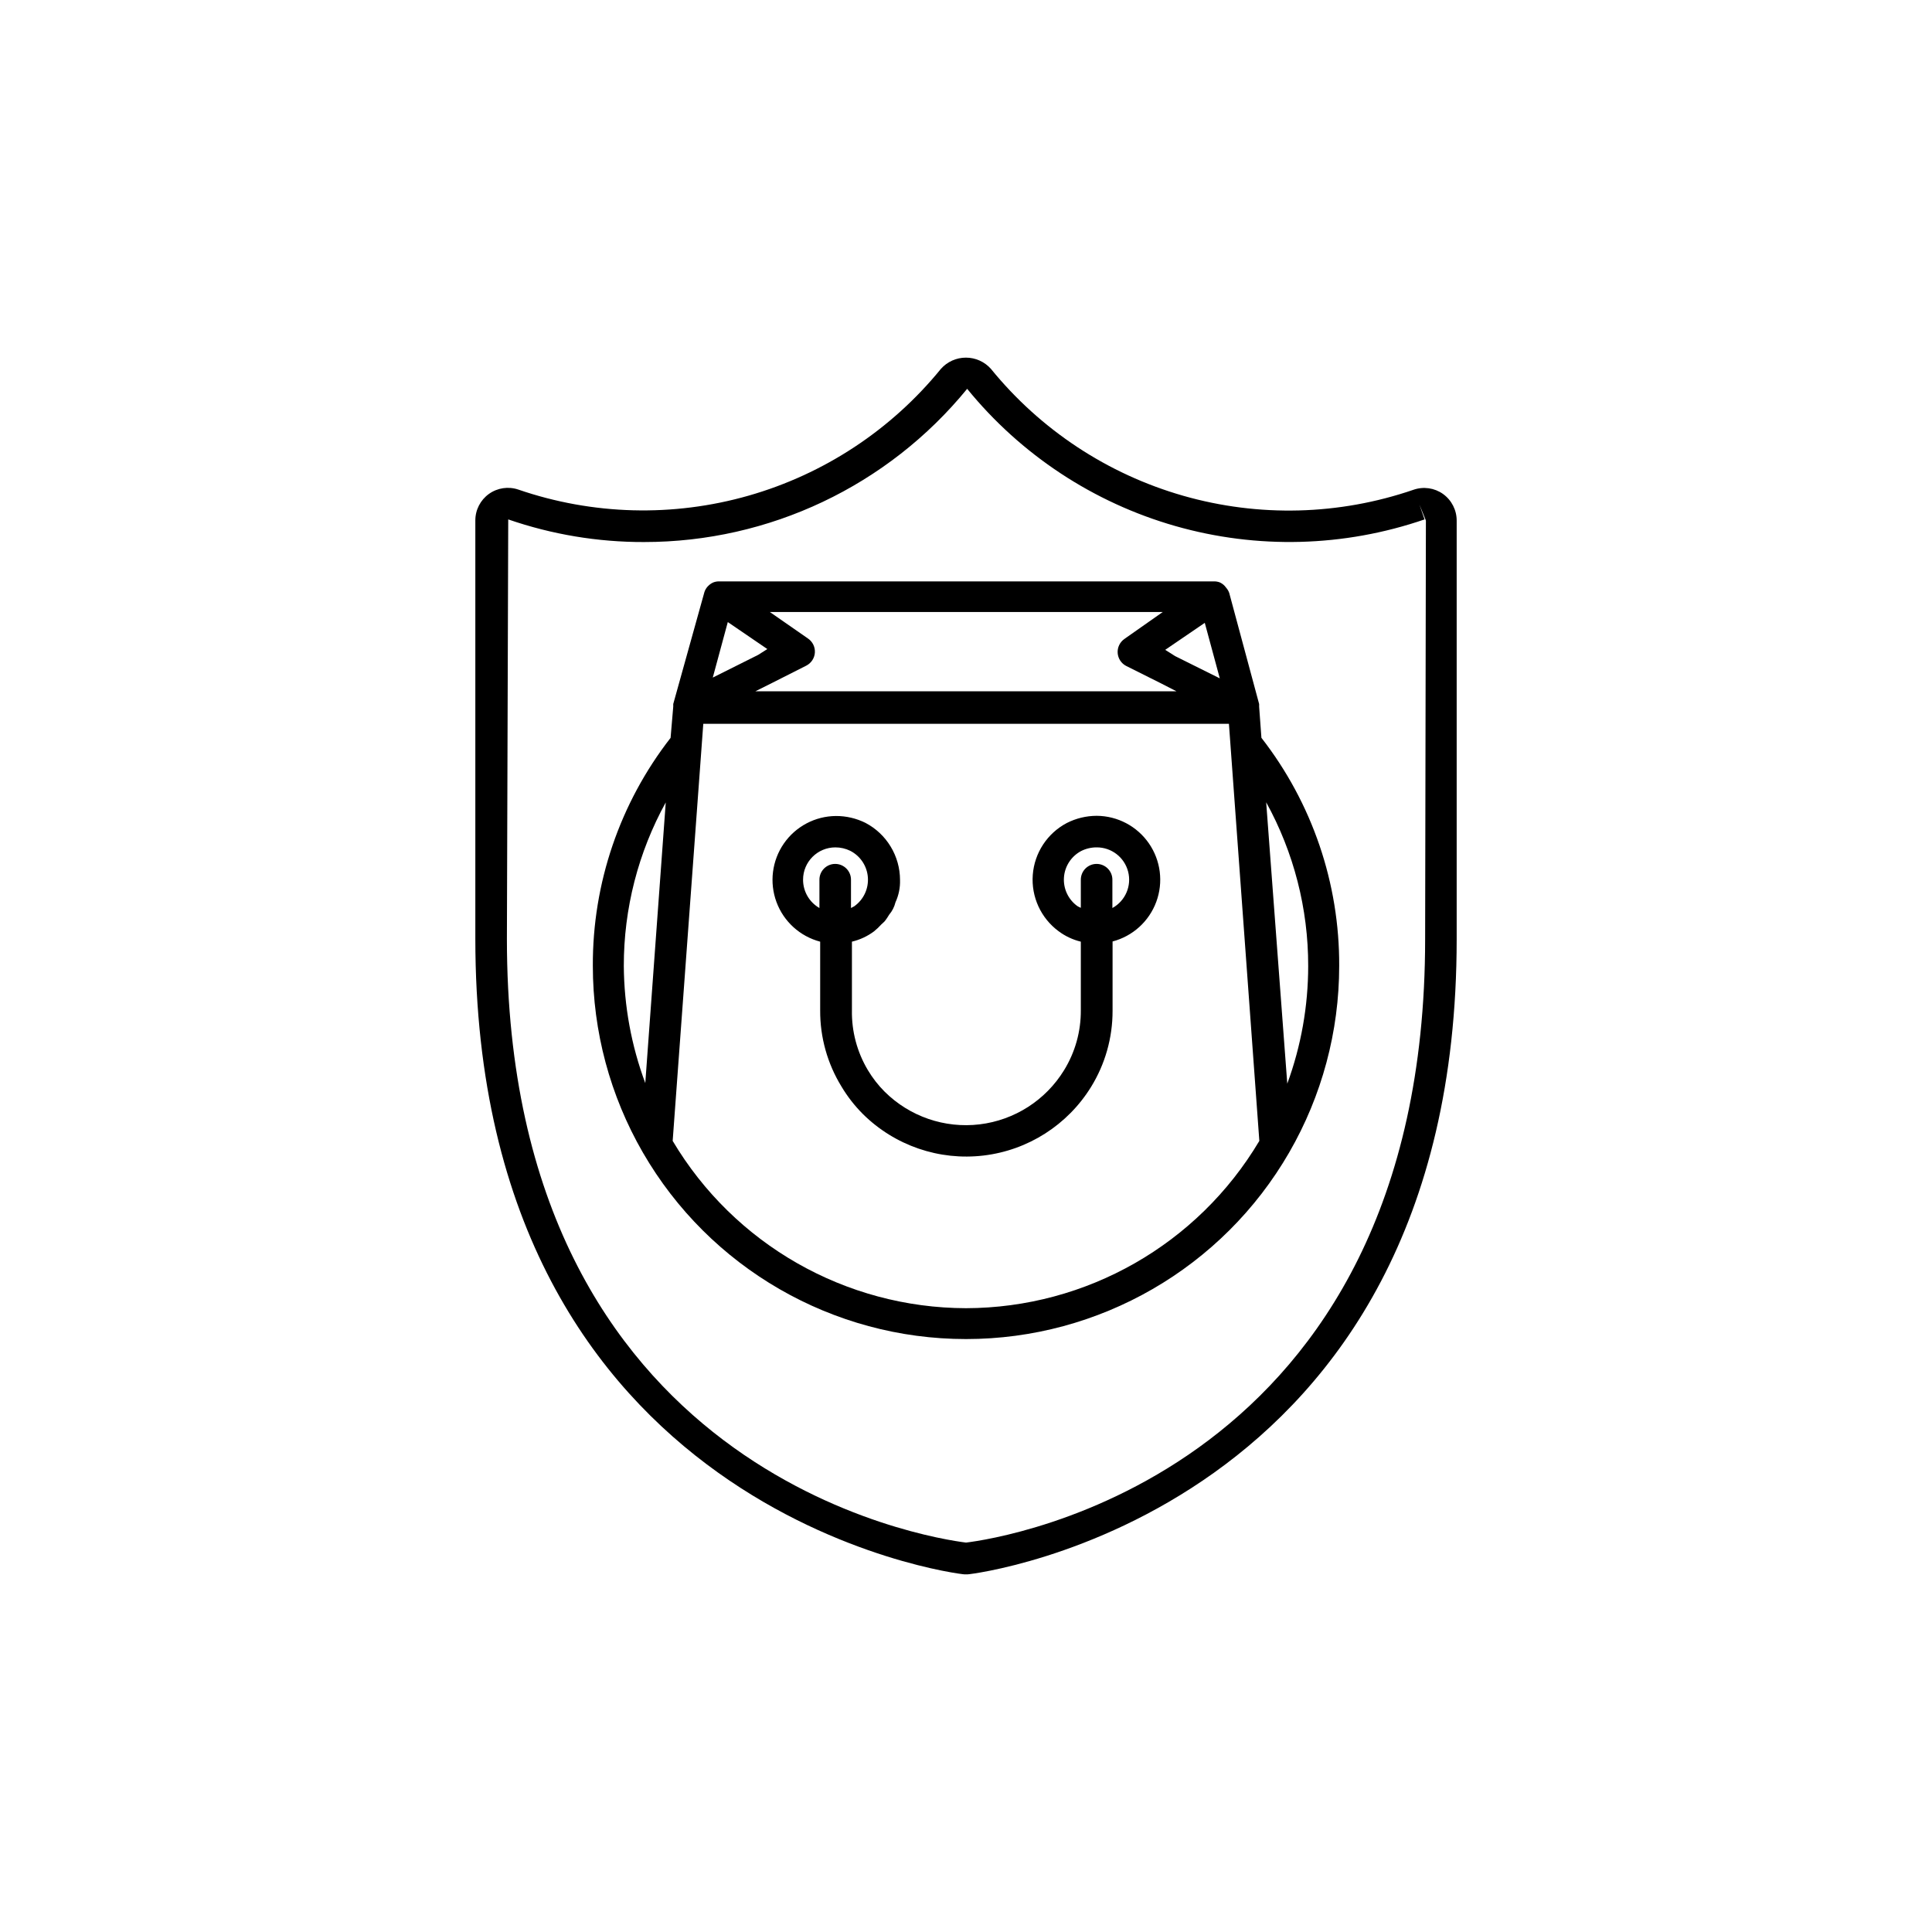 <?xml version="1.0" encoding="UTF-8"?>
<!-- Uploaded to: ICON Repo, www.svgrepo.com, Generator: ICON Repo Mixer Tools -->
<svg fill="#000000" width="800px" height="800px" version="1.1" viewBox="144 144 512 512" xmlns="http://www.w3.org/2000/svg">
 <g>
  <path d="m526.41 274.9c-2.273-1.609-5.184-2.023-7.812-1.109-19.703 6.766-41.008 7.32-61.035 1.59-20.027-5.731-37.816-17.469-50.961-33.633-1.684-1.891-4.094-2.973-6.625-2.973s-4.941 1.082-6.625 2.973c-13.148 16.156-30.941 27.883-50.969 33.605-20.027 5.719-41.328 5.156-61.027-1.613-2.633-0.891-5.531-0.461-7.789 1.156-2.258 1.621-3.598 4.227-3.598 7.008v110.84c0 152.7 128.27 168.47 129.58 168.47h0.906c1.309 0 129.58-15.719 129.58-168.32v-110.84 0.004c0.035-2.836-1.32-5.508-3.625-7.156zm-4.734 117.94c0 141.97-112.35 158.85-121.67 159.96-9.32-1.16-121.67-18.035-121.67-159.96l0.352-111.19c11.574 3.996 23.73 6.023 35.973 5.996 33.199 0.02 64.652-14.891 85.648-40.605 14.234 17.48 33.488 30.172 55.168 36.363 21.676 6.191 44.73 5.578 66.047-1.754l-1.359-3.93 1.715 4.231z"/>
  <path d="m434.61 360.2c-2.75 0.008-5.457 0.664-7.91 1.914-5.16 2.723-8.562 7.91-9.004 13.734-0.438 5.82 2.144 11.461 6.84 14.93 1.754 1.316 3.762 2.258 5.894 2.773v18.188c0.035 5.602-1.5 11.098-4.434 15.867-4.879 7.961-13.133 13.25-22.402 14.363-9.27 1.109-18.539-2.086-25.16-8.668-1.707-1.707-3.195-3.621-4.434-5.695-2.863-4.789-4.328-10.285-4.231-15.867v-18.188c2.113-0.5 4.102-1.426 5.844-2.723 0.707-0.566 1.363-1.191 1.965-1.863 0.301-0.301 0.656-0.555 0.906-0.855 0.422-0.547 0.809-1.121 1.16-1.715 0.801-0.945 1.371-2.066 1.664-3.273 0.859-1.859 1.277-3.894 1.207-5.945-0.008-3.113-0.867-6.168-2.484-8.832-1.613-2.664-3.926-4.836-6.684-6.281-2.43-1.203-5.102-1.824-7.809-1.816-5.519 0.039-10.676 2.766-13.816 7.305-3.137 4.543-3.863 10.328-1.945 15.508 1.918 5.176 6.238 9.09 11.578 10.492v18.238c-0.035 7.109 1.922 14.09 5.644 20.152 1.586 2.66 3.5 5.113 5.691 7.305 8.426 8.34 20.195 12.383 31.969 10.98 11.77-1.402 22.262-8.098 28.488-18.188 3.738-6.055 5.707-13.035 5.695-20.152v-18.387c5.34-1.402 9.66-5.316 11.578-10.492 1.918-5.18 1.191-10.965-1.949-15.504-3.137-4.543-8.293-7.269-13.812-7.305zm-77.789 16.926c0-4.731 3.836-8.562 8.566-8.562 1.363 0 2.707 0.309 3.93 0.906 2.688 1.371 4.465 4.047 4.68 7.055 0.215 3.012-1.156 5.914-3.621 7.656-0.277 0.168-0.562 0.32-0.855 0.453v-7.508c0-2.309-1.875-4.18-4.184-4.18-2.309 0-4.18 1.871-4.18 4.18v7.508c-2.691-1.543-4.344-4.406-4.336-7.508zm81.973 7.508v-7.508c0-2.309-1.875-4.18-4.184-4.18s-4.18 1.871-4.18 4.18v7.457c-0.312-0.133-0.617-0.281-0.906-0.453-2.422-1.742-3.769-4.609-3.566-7.586 0.207-2.977 1.938-5.633 4.574-7.023 1.266-0.633 2.664-0.961 4.078-0.957 3.922-0.027 7.359 2.609 8.348 6.406s-0.727 7.777-4.164 9.664z"/>
  <path d="m478.29 339.54-0.605-8.262v-0.352-0.352l-7.91-29.371 0.004-0.004c-0.176-0.52-0.449-1-0.809-1.414l-0.453-0.551c-0.371-0.387-0.816-0.695-1.309-0.91-0.453-0.164-0.93-0.25-1.41-0.25h-131.29c-0.48 0-0.961 0.086-1.41 0.25-0.488 0.199-0.934 0.492-1.312 0.859l-0.301 0.301c-0.359 0.414-0.633 0.891-0.805 1.41l-8.266 29.676v0.352 0.352l-0.703 8.266c-13.445 17.273-20.703 38.562-20.605 60.457 0.004 17.352 4.574 34.395 13.25 49.422 17.664 30.598 50.312 49.449 85.648 49.449 35.332 0 67.98-18.852 85.645-49.449 8.676-15.027 13.246-32.07 13.25-49.422 0.102-21.895-7.156-43.184-20.605-60.457zm12.395 60.457c-0.004 10.637-1.879 21.195-5.543 31.184l-5.59-74.562c7.324 13.281 11.156 28.207 11.133 43.379zm-35.266-82.121-2.621-1.664 10.48-7.152 3.981 14.711zm-12.746-5.039-0.707 0.504c-1.203 0.844-1.875 2.254-1.773 3.719 0.105 1.465 0.969 2.769 2.277 3.434l9.07 4.535 4.231 2.168h-111.59l4.535-2.266 8.969-4.535c1.316-0.676 2.18-2 2.266-3.477 0.086-1.488-0.625-2.906-1.863-3.731l-10.078-7.004h104.14zm-105.8-3.981 10.48 7.152-2.469 1.562-11.992 5.996zm-16.426 47.559-5.441 74.613c-3.695-9.93-5.621-20.434-5.691-31.031-0.02-15.172 3.809-30.098 11.133-43.379zm79.555 134.27c-31.91-0.074-61.43-16.91-77.738-44.336l8.113-110.54h139.3l8.059 110.54c-16.305 27.426-45.828 44.262-77.734 44.336z"/>
 </g>
</svg>